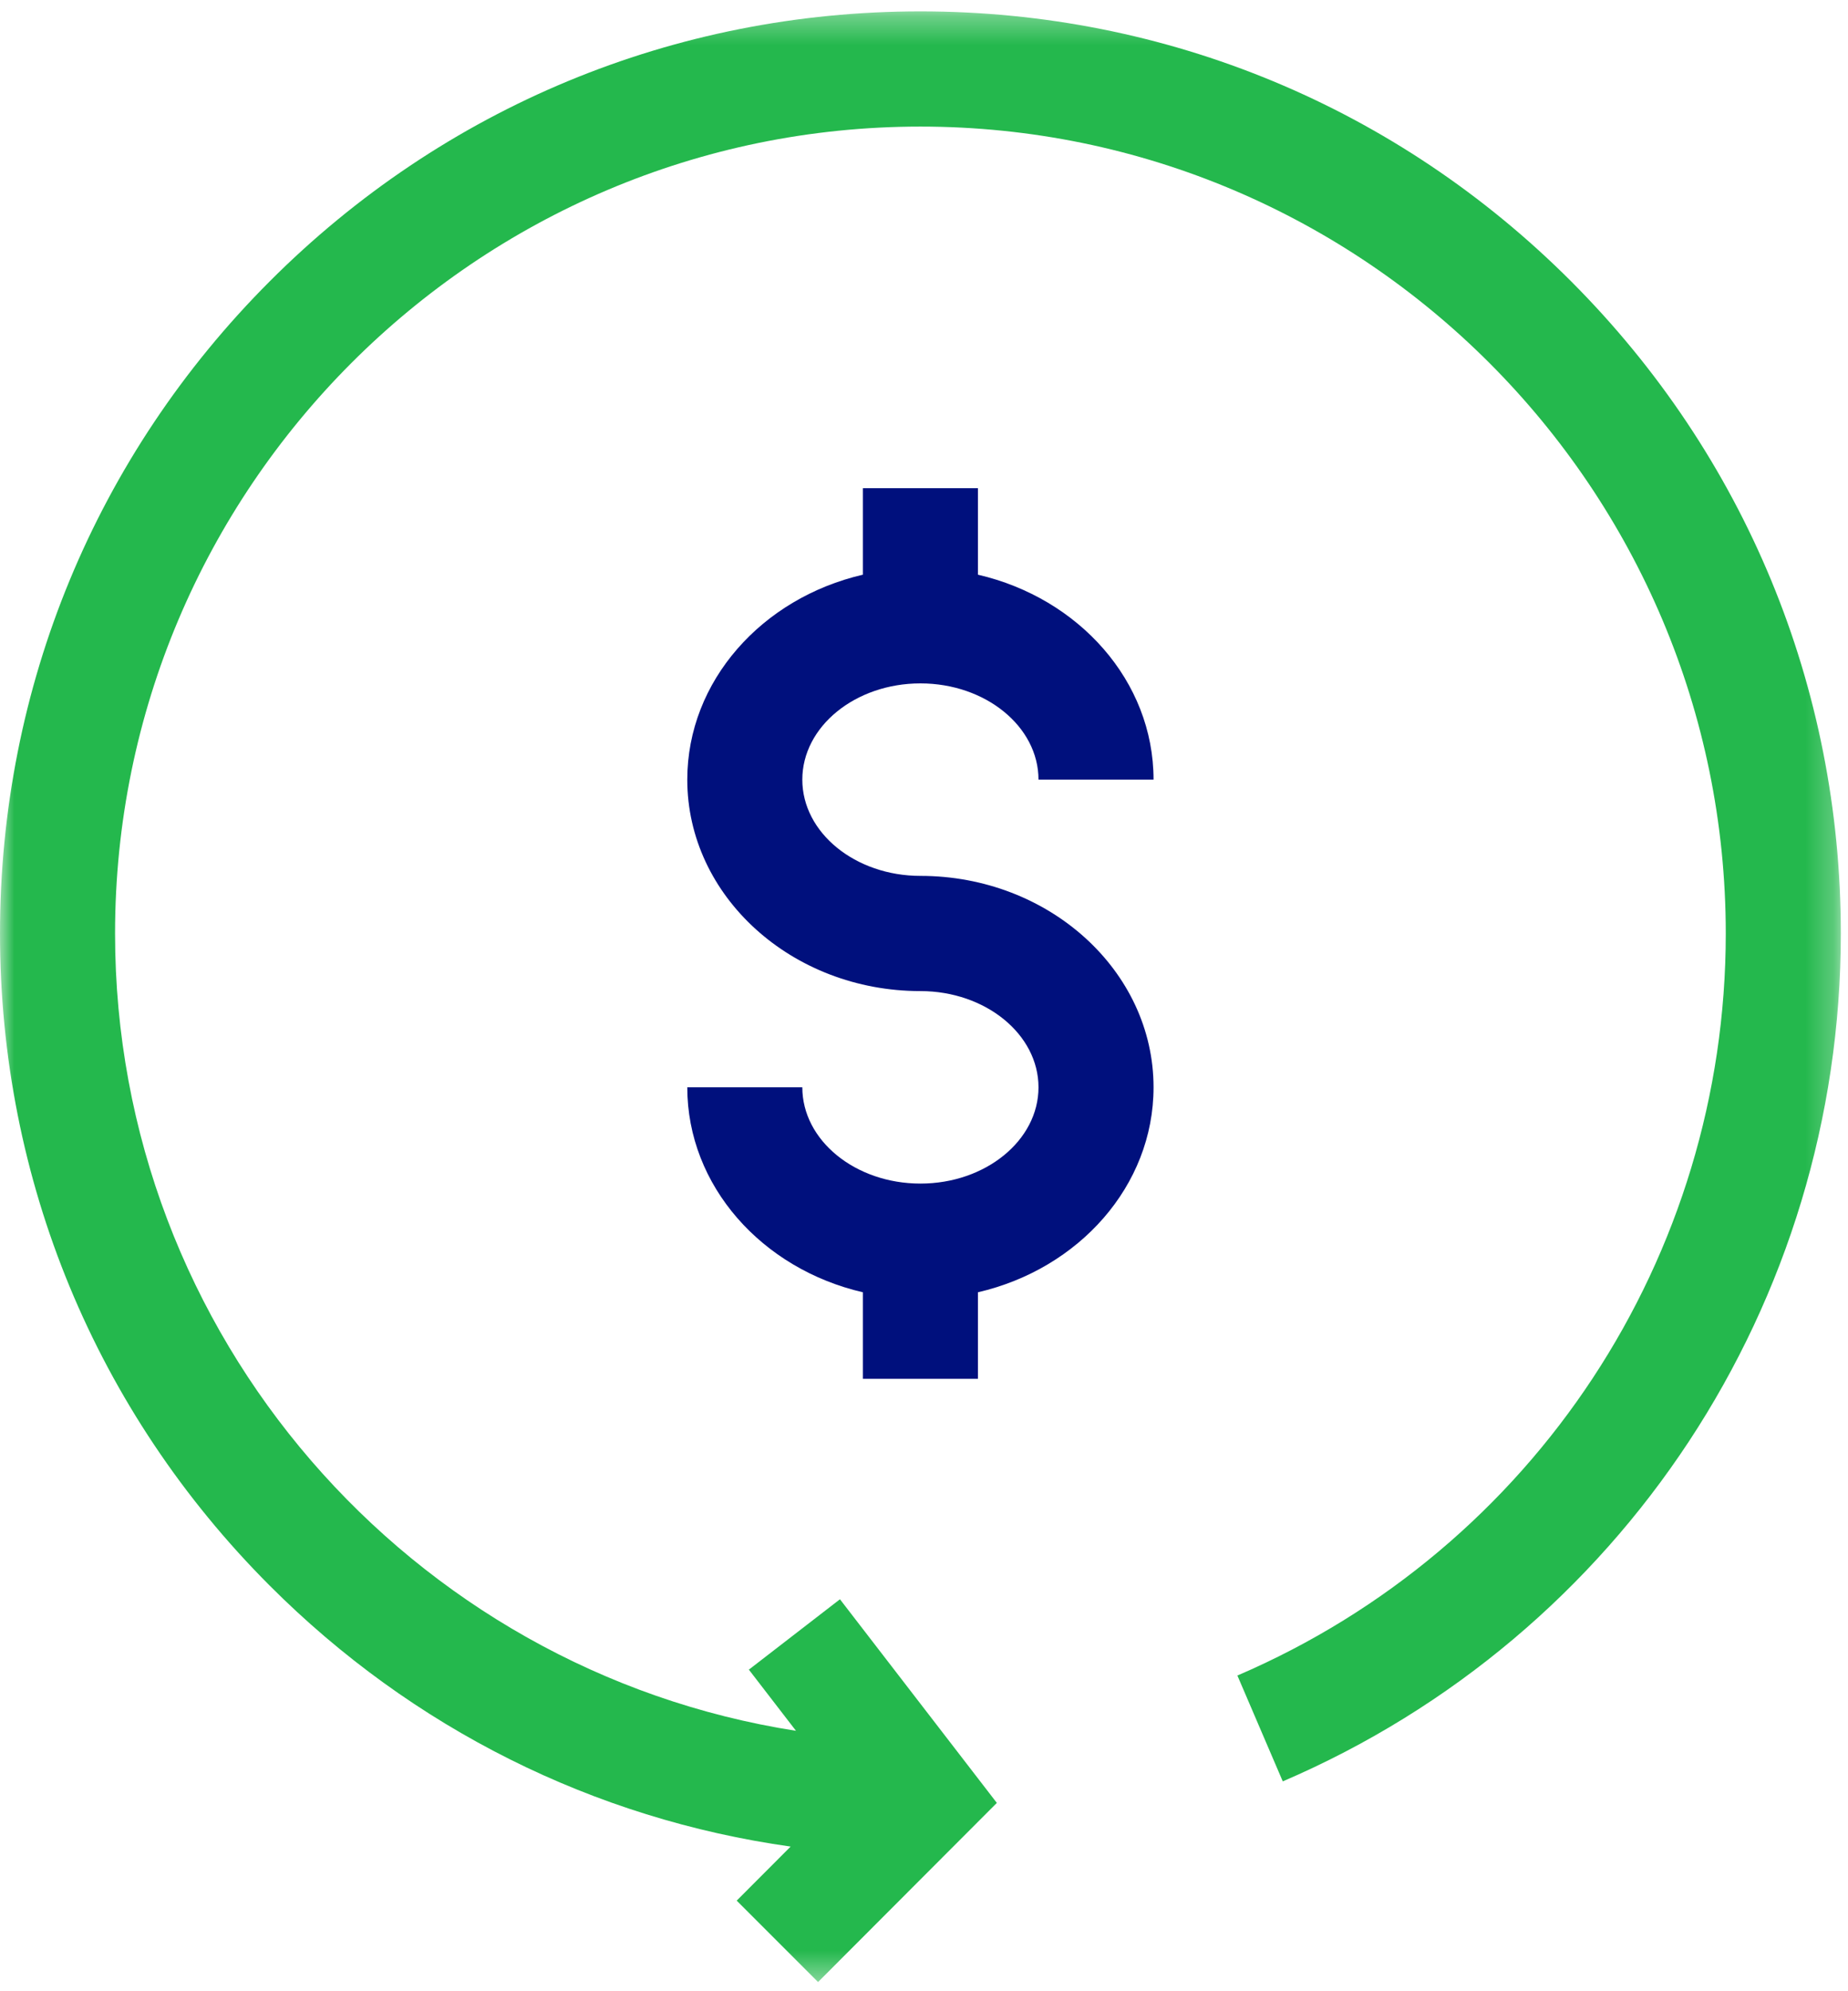 <?xml version="1.0" encoding="UTF-8"?>
<svg width="65px" height="70px" viewBox="0 0 65 70" version="1.1" xmlns="http://www.w3.org/2000/svg" xmlns:xlink="http://www.w3.org/1999/xlink">
    <!-- Generator: Sketch 62 (91390) - https://sketch.com -->
    <title>Group 6</title>
    <desc>Created with Sketch.</desc>
    <defs>
        <polygon id="path-1" points="0 0.323 64.748 0.323 64.748 69.6 0 69.6"></polygon>
    </defs>
    <g id="Page-1" stroke="none" stroke-width="1" fill="none" fill-rule="evenodd">
        <g id="limpieza-de-listas" transform="translate(-376, -1997)">
            <g id="Group-6" transform="translate(376, 1997)">
                <g id="Group-3" transform="translate(0, 0.077)">
                    <mask id="mask-2" fill="white">
                        <use xlink:href="#path-1"></use>
                    </mask>
                    <g id="Clip-2"></g>
                    <path d="M55.266,9.818 C49.151,3.695 41.022,0.323 32.374,0.323 C23.726,0.323 15.597,3.695 9.482,9.818 C3.367,15.941 -0,24.081 -0,32.74 C-0,41.398 3.367,49.538 9.482,55.66 C14.507,60.692 20.893,63.866 27.809,64.838 L25.912,66.738 L28.774,69.6 L35.062,63.303 L29.544,56.144 L26.34,58.618 L27.997,60.768 C14.449,58.655 4.047,46.891 4.047,32.74 C4.047,17.098 16.754,4.373 32.374,4.373 C47.994,4.373 60.701,17.098 60.701,32.74 C60.701,44.107 53.959,54.346 43.523,58.825 L45.119,62.546 C57.043,57.428 64.748,45.728 64.748,32.74 C64.748,24.081 61.381,15.941 55.266,9.818" id="Fill-1" fill="#24B84D" mask="url(#mask-2)"></path>
                </g>
                <path d="M32.374,24.024 C34.664,24.024 36.527,25.542 36.527,27.408 L40.574,27.408 C40.574,23.942 37.944,21.022 34.397,20.203 L34.397,17.161 L30.351,17.161 L30.351,20.203 C26.804,21.022 24.174,23.942 24.174,27.408 C24.174,31.506 27.852,34.841 32.374,34.841 C34.664,34.841 36.527,36.359 36.527,38.224 C36.527,40.09 34.664,41.608 32.374,41.608 C30.084,41.608 28.22,40.09 28.22,38.224 L24.174,38.224 C24.174,41.69 26.804,44.61 30.351,45.429 L30.351,48.471 L34.397,48.471 L34.397,45.429 C37.943,44.61 40.574,41.69 40.574,38.224 C40.574,34.126 36.895,30.791 32.374,30.791 C30.084,30.791 28.22,29.273 28.22,27.408 C28.22,25.542 30.084,24.024 32.374,24.024" id="Fill-4" fill="#00107D"></path>
            </g>
        </g>
    </g>
</svg>